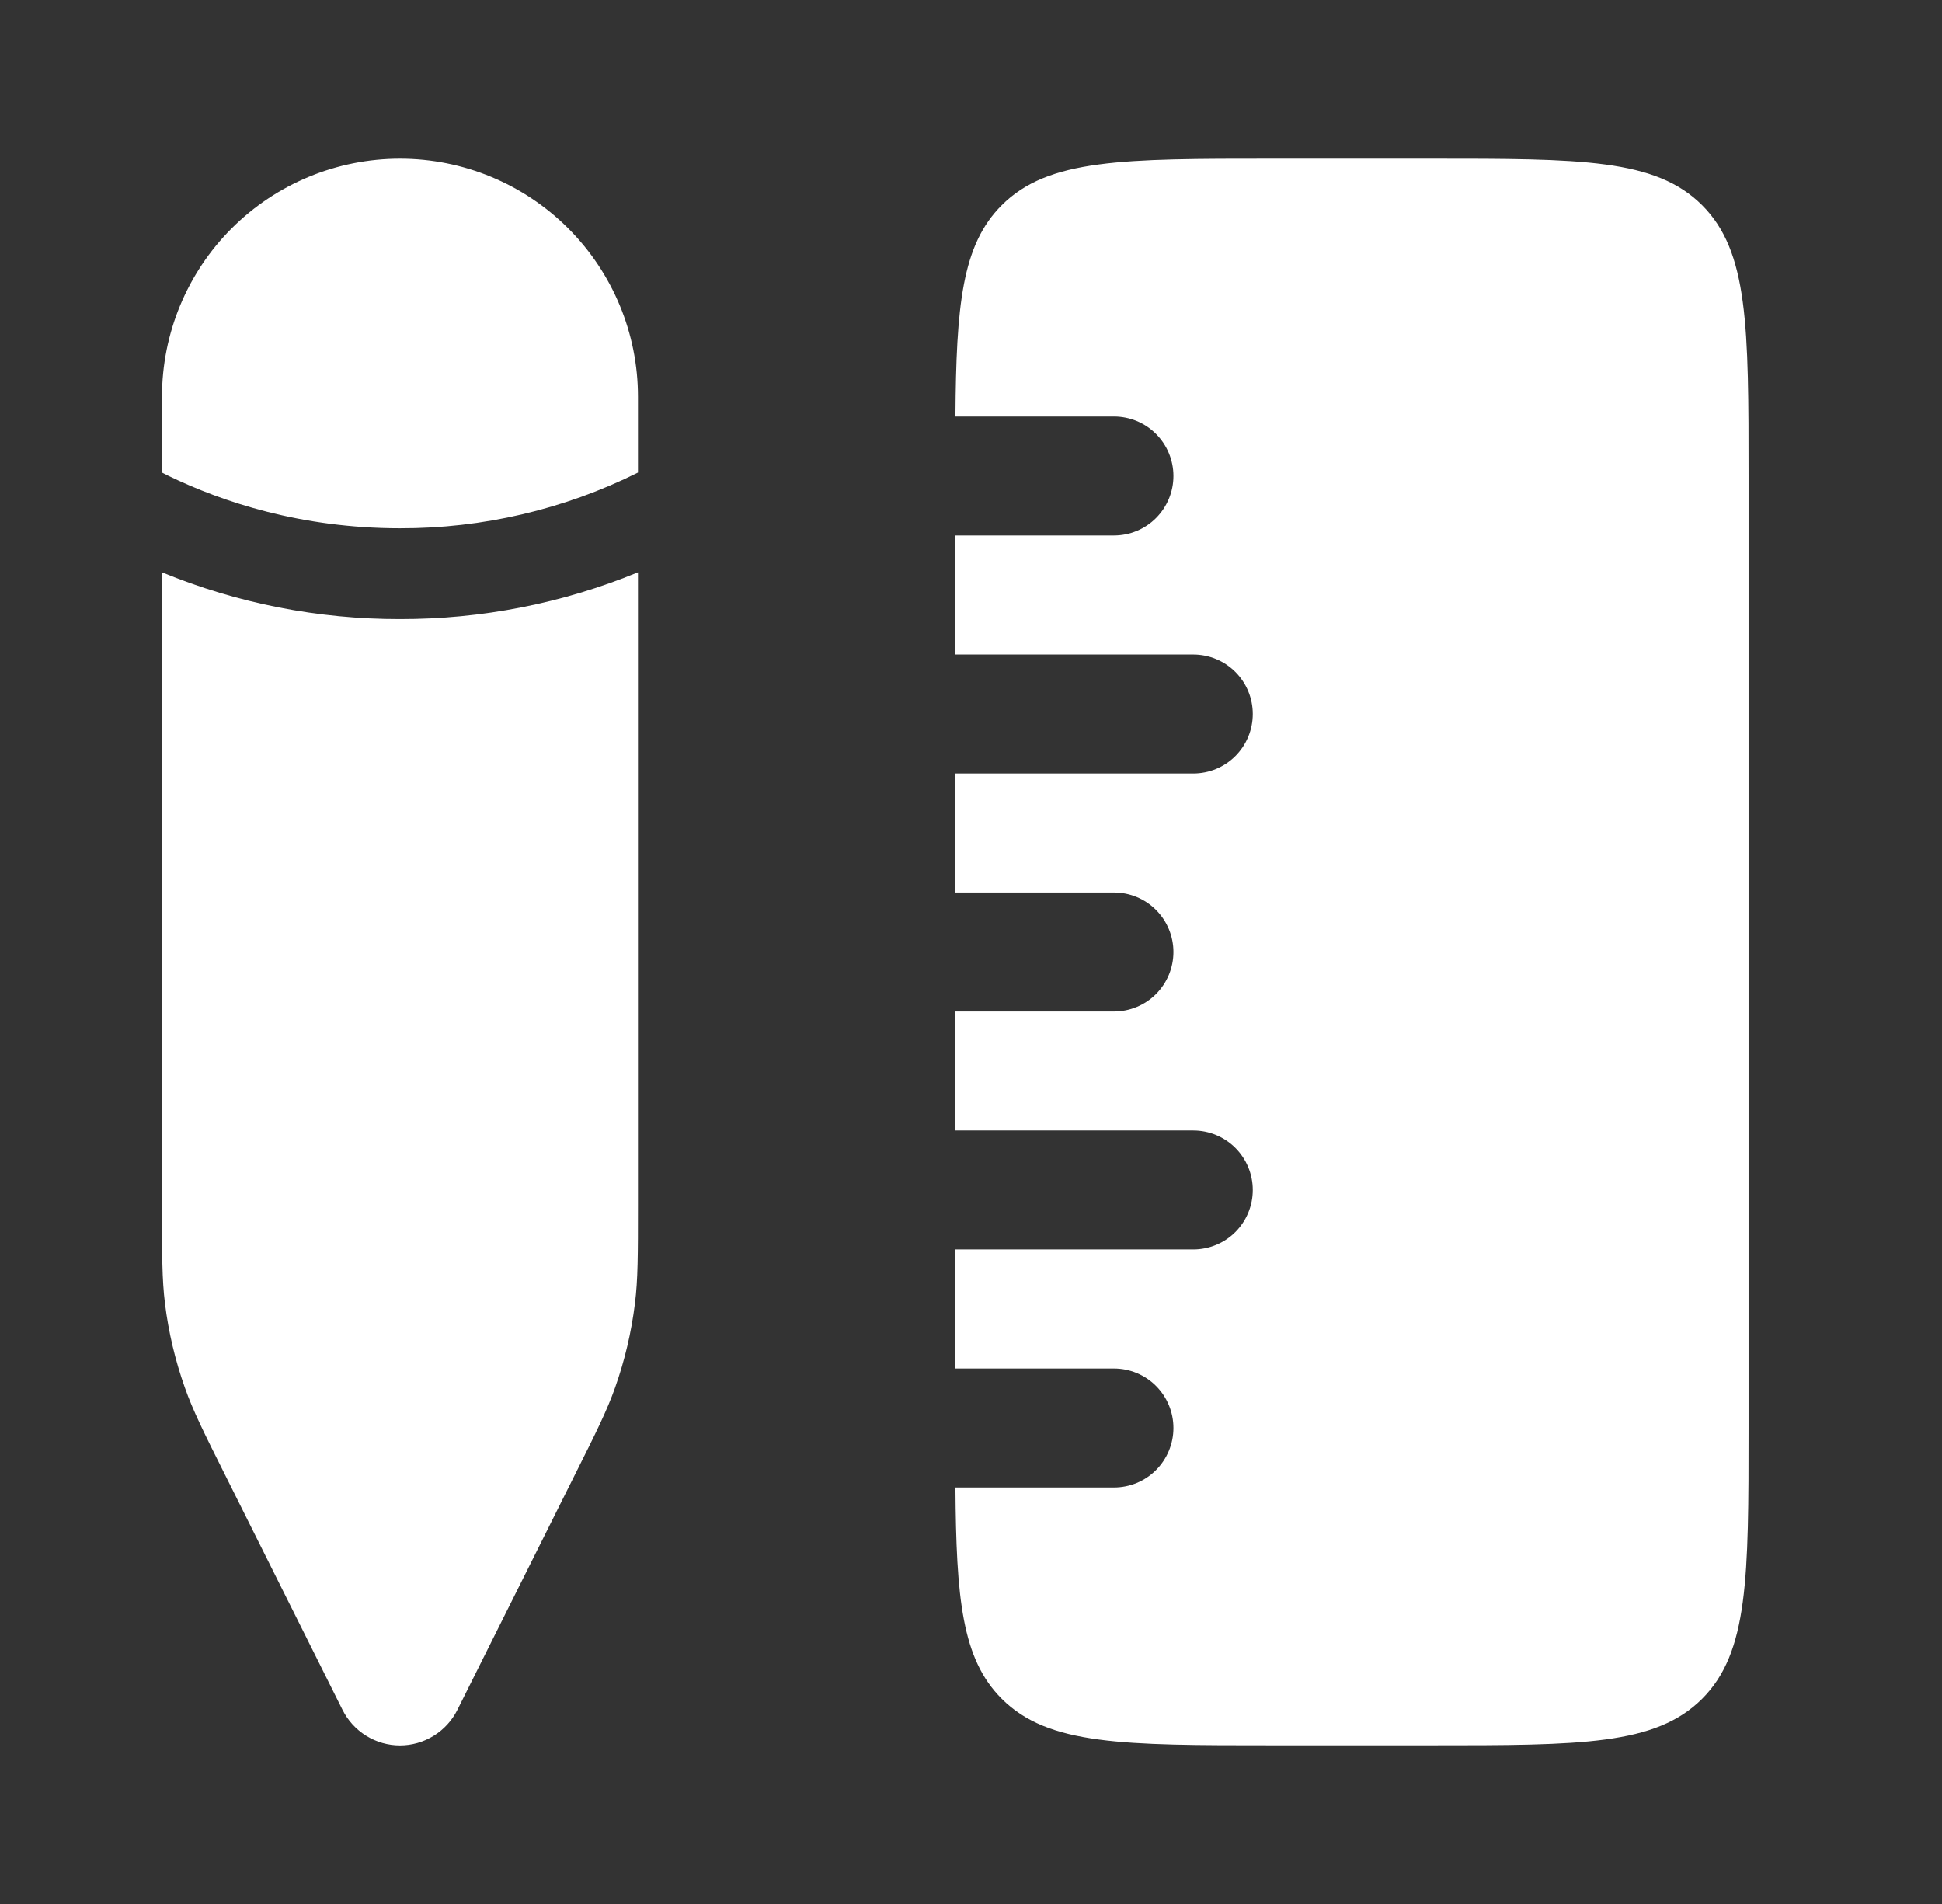<?xml version="1.0" encoding="UTF-8"?> <svg xmlns="http://www.w3.org/2000/svg" width="51" height="50" viewBox="0 0 51 50" fill="none"><rect x="0" y="0" width="51" height="50" fill="#333333" stroke="none"/> <g id="solar:ruler-pen-bold"> <path id="Vector" d="M26.308 44.612C27.529 45.833 29.491 45.833 33.42 45.833H37.587C41.516 45.833 43.479 45.833 44.7 44.612C45.92 43.392 45.92 41.429 45.92 37.5V12.5C45.92 8.571 45.92 6.608 44.7 5.388C43.479 4.167 41.516 4.167 37.587 4.167H33.42C29.491 4.167 27.529 4.167 26.308 5.388C25.26 6.433 25.112 8.027 25.091 10.938H29.254C29.668 10.938 30.066 11.102 30.358 11.395C30.651 11.688 30.816 12.086 30.816 12.5C30.816 12.914 30.651 13.312 30.358 13.605C30.066 13.898 29.668 14.062 29.254 14.062H25.087V17.188H31.337C31.751 17.188 32.149 17.352 32.442 17.645C32.735 17.938 32.9 18.336 32.9 18.75C32.9 19.164 32.735 19.562 32.442 19.855C32.149 20.148 31.751 20.312 31.337 20.312H25.087V23.438H29.254C29.668 23.438 30.066 23.602 30.358 23.895C30.651 24.188 30.816 24.586 30.816 25C30.816 25.414 30.651 25.812 30.358 26.105C30.066 26.398 29.668 26.562 29.254 26.562H25.087V29.688H31.337C31.751 29.688 32.149 29.852 32.442 30.145C32.735 30.438 32.9 30.836 32.9 31.25C32.9 31.664 32.735 32.062 32.442 32.355C32.149 32.648 31.751 32.812 31.337 32.812H25.087V35.938H29.254C29.668 35.938 30.066 36.102 30.358 36.395C30.651 36.688 30.816 37.086 30.816 37.5C30.816 37.914 30.651 38.312 30.358 38.605C30.066 38.898 29.668 39.062 29.254 39.062H25.091C25.112 41.973 25.26 43.567 26.308 44.612ZM16.754 31.654V15.029C14.771 15.845 12.647 16.262 10.504 16.258C8.36 16.262 6.236 15.845 4.254 15.029V31.654C4.254 32.95 4.254 33.6 4.333 34.235C4.426 34.986 4.601 35.725 4.854 36.438C5.066 37.042 5.356 37.623 5.937 38.783L8.995 44.902C9.135 45.182 9.35 45.418 9.617 45.583C9.883 45.748 10.19 45.836 10.504 45.836C10.817 45.836 11.124 45.748 11.39 45.583C11.657 45.418 11.872 45.182 12.012 44.902L15.07 38.783C15.652 37.623 15.941 37.042 16.154 36.438C16.407 35.725 16.581 34.986 16.674 34.235C16.754 33.6 16.754 32.95 16.754 31.652V31.654ZM16.754 10.417C16.754 8.759 16.095 7.169 14.923 5.997C13.751 4.825 12.161 4.167 10.504 4.167C8.846 4.167 7.256 4.825 6.084 5.997C4.912 7.169 4.254 8.759 4.254 10.417V12.41L4.42 12.494C5.839 13.181 7.91 13.873 10.504 13.873C12.672 13.879 14.813 13.378 16.754 12.41V10.417Z" fill="white"></path> </g> </svg> 